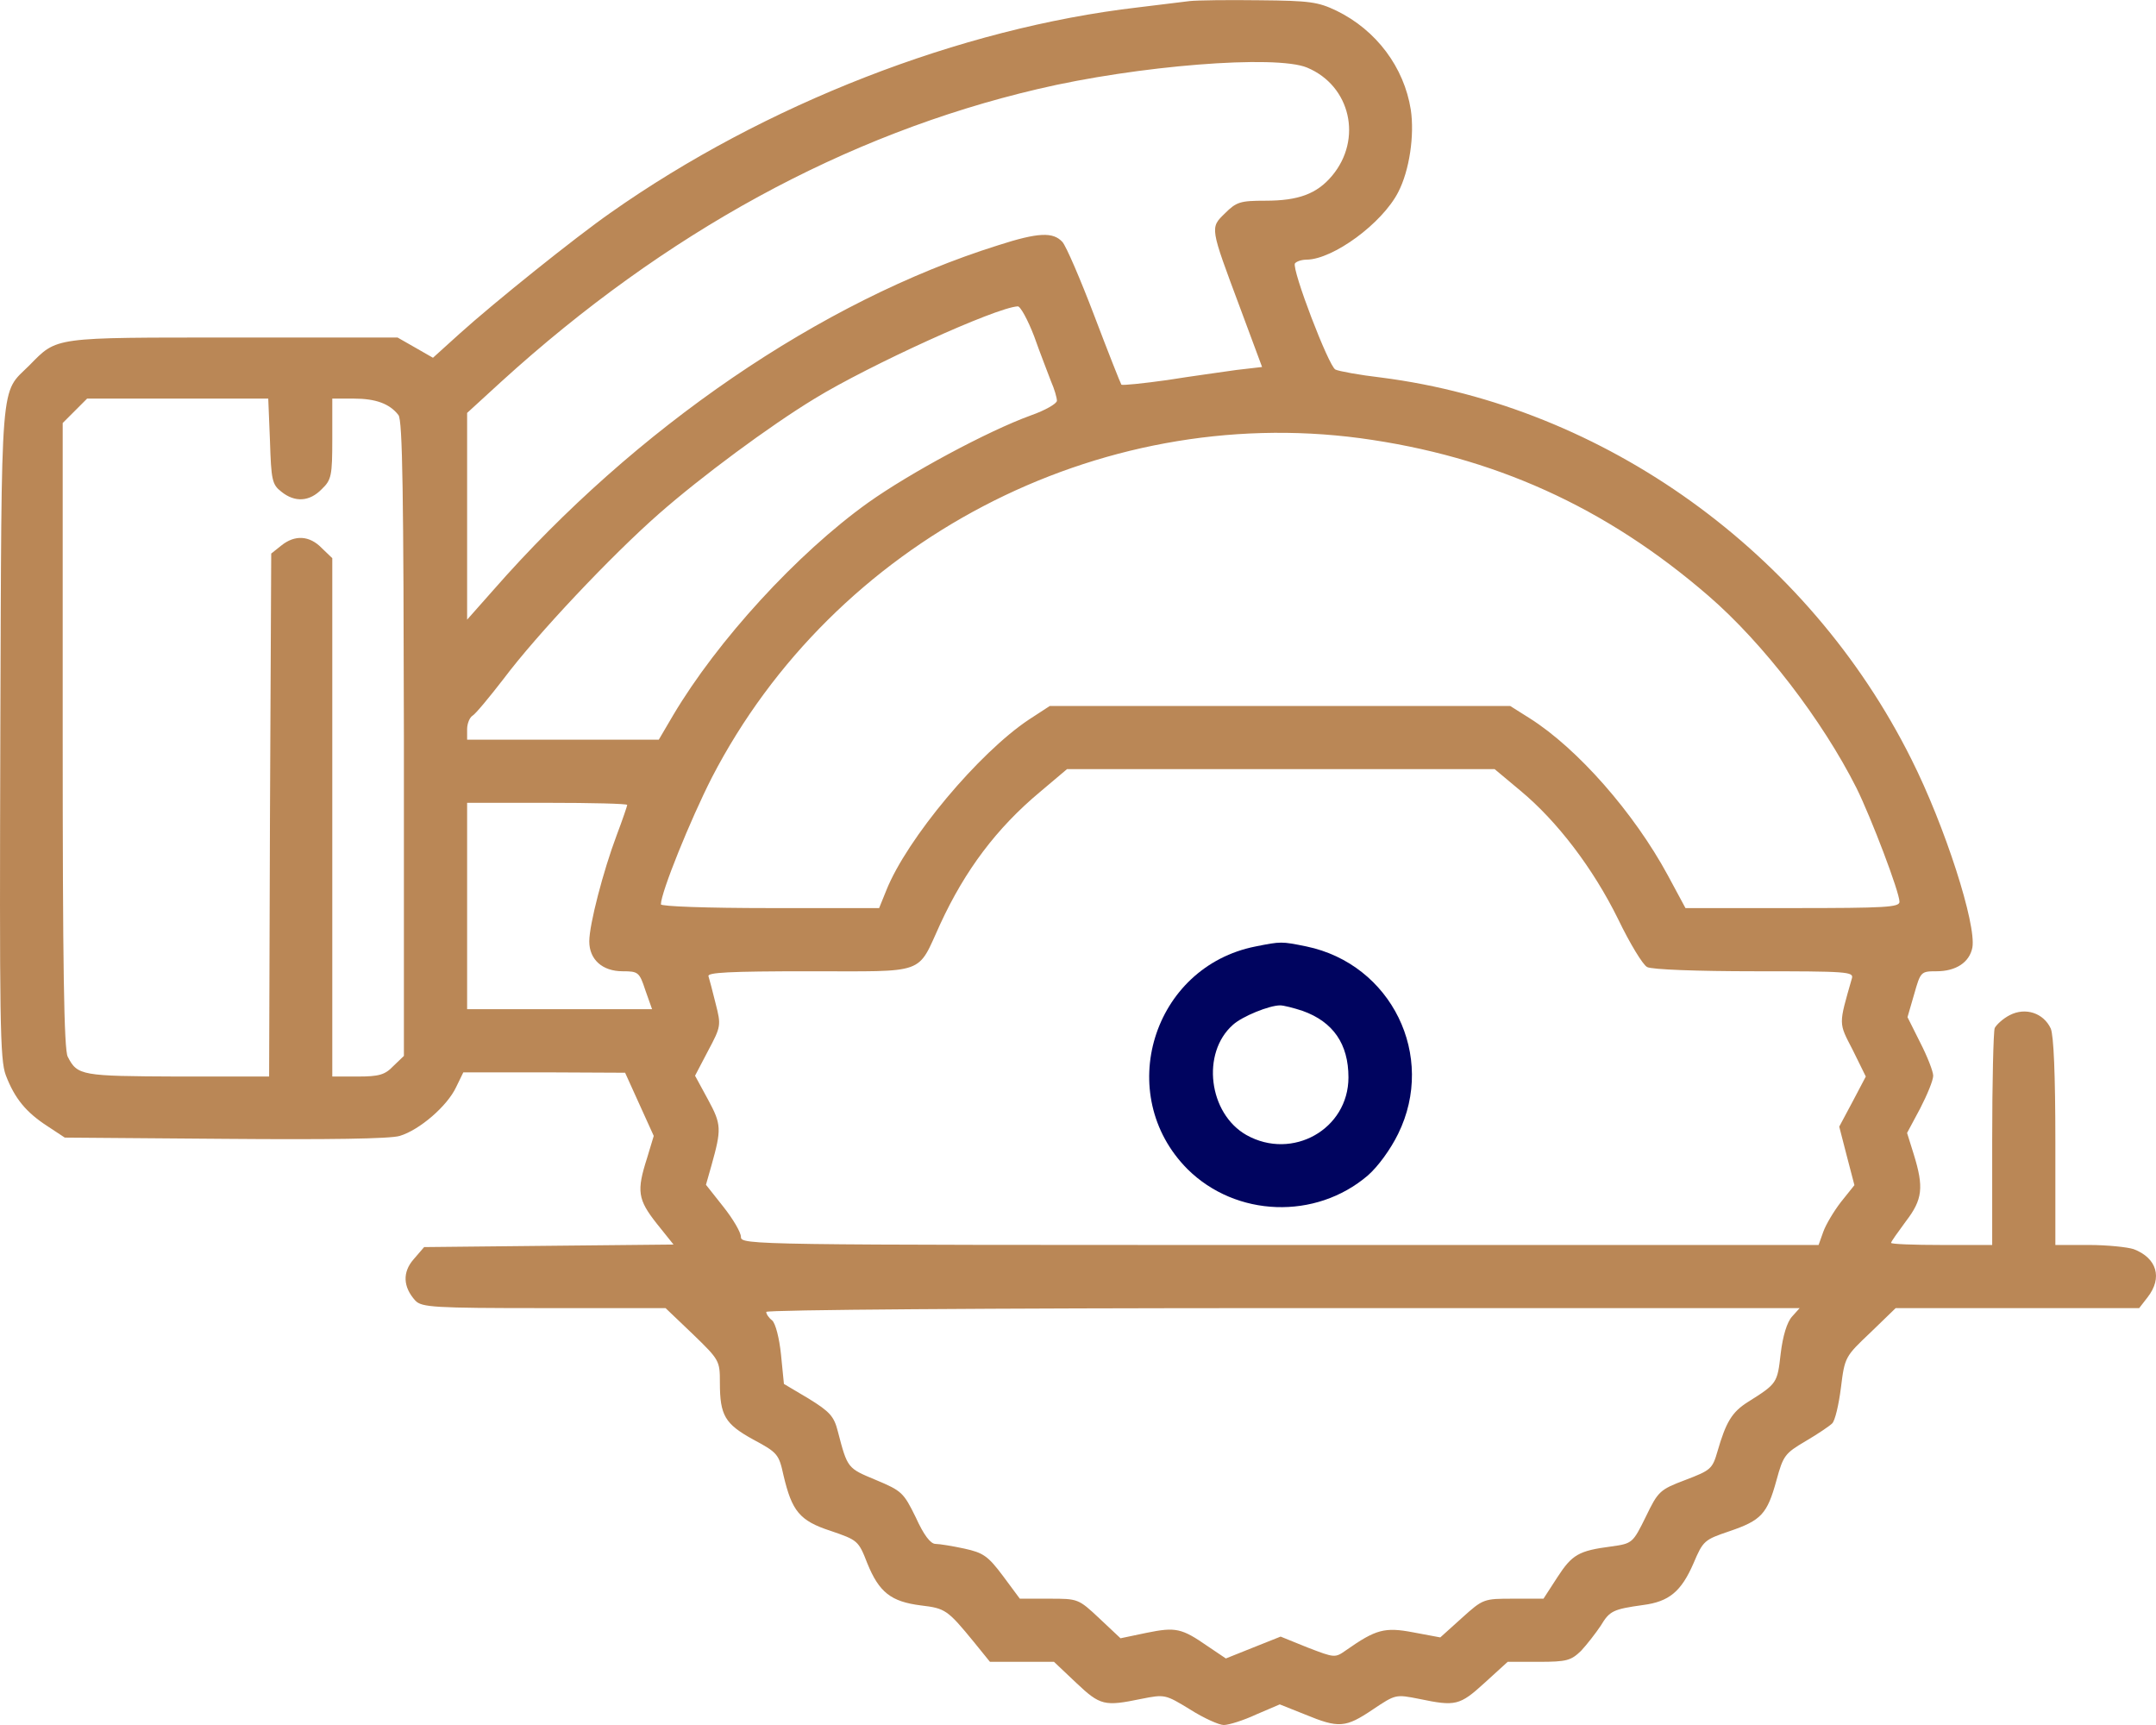 <svg width="50" height="40" viewBox="0 0 50 40" fill="none" xmlns="http://www.w3.org/2000/svg">
<path d="M27.589 0.025C27.432 0.045 26.885 0.113 26.387 0.172C22.274 0.65 17.731 2.418 14.155 4.937C13.344 5.503 11.458 7.016 10.657 7.739L10.041 8.296L9.631 8.061L9.221 7.827H5.411C1.2 7.827 1.336 7.807 0.682 8.471C-0.002 9.155 0.037 8.579 0.008 16.956C-0.012 23.684 -0.002 24.573 0.135 24.934C0.34 25.471 0.604 25.793 1.102 26.115L1.502 26.379L5.215 26.408C7.599 26.428 9.055 26.408 9.27 26.34C9.729 26.203 10.374 25.647 10.579 25.207L10.745 24.866H12.621L14.497 24.875L14.829 25.608L15.161 26.34L15.005 26.857C14.761 27.619 14.79 27.814 15.229 28.371L15.62 28.859L12.728 28.888L9.836 28.918L9.592 29.201C9.328 29.503 9.348 29.845 9.631 30.158C9.778 30.314 10.051 30.333 12.611 30.333H15.435L16.07 30.939C16.685 31.534 16.695 31.554 16.695 32.062C16.695 32.823 16.812 33.019 17.467 33.38C18.034 33.683 18.063 33.722 18.17 34.21C18.366 35.04 18.541 35.264 19.265 35.499C19.89 35.714 19.909 35.723 20.114 36.251C20.388 36.924 20.662 37.139 21.355 37.227C21.922 37.295 21.971 37.325 22.586 38.076L22.958 38.535H23.7H24.443L24.96 39.024C25.517 39.551 25.615 39.57 26.465 39.395C27.012 39.287 27.022 39.287 27.598 39.639C27.921 39.844 28.273 40 28.38 40C28.497 40 28.839 39.893 29.132 39.756L29.679 39.522L30.266 39.756C31.047 40.078 31.203 40.068 31.839 39.639C32.366 39.287 32.366 39.287 32.913 39.395C33.754 39.57 33.851 39.551 34.428 39.024L34.965 38.535H35.688C36.333 38.535 36.431 38.506 36.665 38.282C36.802 38.135 37.007 37.871 37.124 37.696C37.329 37.354 37.407 37.315 38.111 37.217C38.707 37.139 38.99 36.905 39.274 36.251C39.498 35.723 39.528 35.704 40.104 35.508C40.847 35.255 40.983 35.108 41.198 34.327C41.355 33.751 41.394 33.702 41.872 33.419C42.156 33.253 42.429 33.067 42.488 33.009C42.556 32.95 42.644 32.569 42.693 32.179C42.781 31.466 42.791 31.456 43.377 30.9L43.963 30.333H46.787H49.61L49.806 30.08C50.157 29.63 50.021 29.172 49.483 28.966C49.337 28.918 48.868 28.869 48.438 28.869H47.666V26.477C47.666 24.914 47.627 24.006 47.559 23.85C47.392 23.489 46.972 23.352 46.611 23.538C46.455 23.616 46.298 23.762 46.259 23.84C46.23 23.928 46.201 25.1 46.201 26.438V28.869H45.028C44.383 28.869 43.856 28.849 43.856 28.82C43.856 28.791 44.012 28.576 44.198 28.322C44.589 27.814 44.618 27.531 44.383 26.77L44.227 26.271L44.53 25.705C44.696 25.383 44.833 25.051 44.833 24.944C44.833 24.846 44.696 24.494 44.53 24.172L44.237 23.586L44.393 23.049C44.54 22.532 44.549 22.522 44.911 22.522C45.36 22.522 45.673 22.317 45.741 21.975C45.839 21.438 45.106 19.153 44.325 17.601C41.931 12.807 37.212 9.418 32.034 8.755C31.526 8.696 31.047 8.608 30.969 8.569C30.813 8.491 29.953 6.245 30.031 6.108C30.07 6.06 30.187 6.021 30.305 6.021C30.92 6.011 32.053 5.181 32.425 4.458C32.689 3.951 32.806 3.13 32.718 2.544C32.562 1.558 31.917 0.699 30.998 0.25C30.569 0.045 30.383 0.016 29.201 0.006C28.478 -0.004 27.755 0.006 27.589 0.025ZM30.314 1.568C31.321 1.988 31.604 3.228 30.891 4.077C30.539 4.497 30.109 4.654 29.347 4.654C28.761 4.654 28.673 4.683 28.409 4.946C28.058 5.288 28.058 5.259 28.761 7.143L29.269 8.51L28.673 8.579C28.341 8.628 27.618 8.725 27.071 8.813C26.514 8.891 26.035 8.94 26.006 8.92C25.986 8.891 25.703 8.178 25.381 7.329C25.058 6.479 24.726 5.708 24.638 5.61C24.423 5.376 24.081 5.386 23.143 5.689C19.04 6.977 14.731 9.926 11.439 13.685L10.833 14.369V11.977V9.575L11.634 8.842C15.415 5.405 19.606 3.111 24.062 2.066C26.377 1.519 29.591 1.265 30.314 1.568ZM23.983 7.798C24.12 8.188 24.306 8.657 24.374 8.842C24.452 9.018 24.511 9.223 24.511 9.292C24.511 9.36 24.238 9.516 23.905 9.633C22.909 9.995 21.111 10.961 20.134 11.655C18.483 12.836 16.636 14.857 15.611 16.585L15.278 17.152H13.06H10.833V16.908C10.833 16.781 10.892 16.634 10.96 16.595C11.028 16.556 11.351 16.166 11.683 15.736C12.445 14.72 14.174 12.885 15.288 11.908C16.255 11.059 17.848 9.877 18.893 9.243C20.154 8.471 23.085 7.134 23.602 7.104C23.661 7.095 23.837 7.417 23.983 7.798ZM6.261 10.229C6.29 11.127 6.309 11.235 6.524 11.401C6.837 11.655 7.179 11.635 7.462 11.342C7.687 11.127 7.706 11.03 7.706 10.17V9.243H8.205C8.713 9.243 9.035 9.36 9.24 9.624C9.338 9.741 9.358 11.508 9.367 17.132V24.485L9.123 24.719C8.928 24.924 8.791 24.963 8.293 24.963H7.706V18.958V12.943L7.462 12.709C7.179 12.416 6.837 12.397 6.524 12.65L6.29 12.836L6.261 18.899L6.241 24.963H4.111C1.893 24.953 1.796 24.944 1.571 24.504C1.483 24.348 1.454 22.366 1.454 17.054V9.809L1.737 9.526L2.02 9.243H4.121H6.221L6.261 10.229ZM31.546 10.161C34.633 10.58 37.232 11.752 39.616 13.812C40.895 14.916 42.263 16.703 43.055 18.275C43.397 18.968 44.051 20.686 44.051 20.911C44.051 21.038 43.739 21.057 41.57 21.057H39.088L38.678 20.296C37.896 18.851 36.587 17.357 35.473 16.654L35.024 16.371H29.689H24.345L23.866 16.683C22.704 17.454 21.033 19.446 20.554 20.647L20.388 21.057H17.858C16.382 21.057 15.327 21.018 15.327 20.97C15.327 20.696 16.011 19.007 16.509 18.03C19.343 12.553 25.449 9.35 31.546 10.161ZM35.258 18.333C36.118 19.046 36.948 20.14 37.525 21.311C37.798 21.878 38.101 22.376 38.199 22.424C38.297 22.483 39.381 22.522 40.69 22.522C42.84 22.522 42.996 22.532 42.947 22.688C42.635 23.782 42.635 23.703 42.967 24.348L43.27 24.963L42.967 25.539L42.654 26.125L42.83 26.808L43.006 27.482L42.693 27.873C42.527 28.088 42.341 28.4 42.283 28.566L42.175 28.869H29.679C17.447 28.869 17.183 28.869 17.183 28.683C17.183 28.576 16.998 28.263 16.773 27.98L16.372 27.473L16.5 27.023C16.734 26.184 16.734 26.076 16.421 25.5L16.119 24.944L16.421 24.367C16.724 23.801 16.724 23.772 16.597 23.274C16.529 22.991 16.451 22.708 16.431 22.639C16.392 22.551 16.9 22.522 18.766 22.522C21.521 22.522 21.258 22.62 21.805 21.428C22.381 20.179 23.114 19.202 24.12 18.363L24.745 17.835H29.709H34.662L35.258 18.333ZM14.546 18.665C14.546 18.685 14.438 19.007 14.301 19.368C13.989 20.198 13.666 21.438 13.666 21.829C13.666 22.249 13.969 22.522 14.438 22.522C14.8 22.522 14.829 22.542 14.966 22.961L15.122 23.401H12.973H10.833V21.009V18.616H12.689C13.715 18.616 14.546 18.636 14.546 18.665ZM41.56 30.529C41.443 30.656 41.345 30.978 41.296 31.388C41.218 32.072 41.218 32.081 40.534 32.511C40.163 32.745 40.026 32.98 39.831 33.653C39.713 34.063 39.674 34.093 39.088 34.317C38.492 34.542 38.453 34.581 38.17 35.167C37.867 35.782 37.857 35.792 37.368 35.86C36.616 35.958 36.46 36.045 36.118 36.573L35.795 37.071H35.102C34.408 37.071 34.398 37.071 33.9 37.52L33.402 37.969L32.776 37.852C32.112 37.725 31.907 37.783 31.223 38.262C30.959 38.447 30.959 38.447 30.324 38.203L29.699 37.95L29.064 38.203L28.429 38.457L28.009 38.174C27.403 37.754 27.266 37.725 26.592 37.862L25.986 37.989L25.498 37.53C25.009 37.071 25 37.071 24.335 37.071H23.651L23.26 36.544C22.909 36.075 22.801 36.006 22.362 35.909C22.088 35.85 21.785 35.801 21.697 35.801C21.58 35.801 21.424 35.596 21.238 35.186C20.955 34.61 20.916 34.571 20.31 34.317C19.655 34.044 19.655 34.054 19.431 33.194C19.343 32.843 19.245 32.735 18.756 32.433L18.18 32.091L18.112 31.407C18.073 31.027 17.985 30.685 17.906 30.617C17.828 30.558 17.77 30.47 17.77 30.421C17.77 30.372 22.948 30.333 29.758 30.333H41.736L41.56 30.529Z" fill="#BA8756"/>
<path d="M29.122 21.946C26.729 22.415 25.82 25.383 27.54 27.111C28.663 28.224 30.51 28.293 31.721 27.258C31.956 27.053 32.249 26.652 32.425 26.291C33.314 24.485 32.268 22.356 30.295 21.946C29.718 21.829 29.709 21.829 29.122 21.946ZM30.207 23.44C30.92 23.694 31.272 24.211 31.272 24.983C31.272 26.184 29.972 26.916 28.907 26.32C28.028 25.823 27.852 24.416 28.595 23.762C28.81 23.567 29.435 23.313 29.689 23.313C29.767 23.313 30.002 23.372 30.207 23.44Z" fill="#00045F"/>
</svg>
